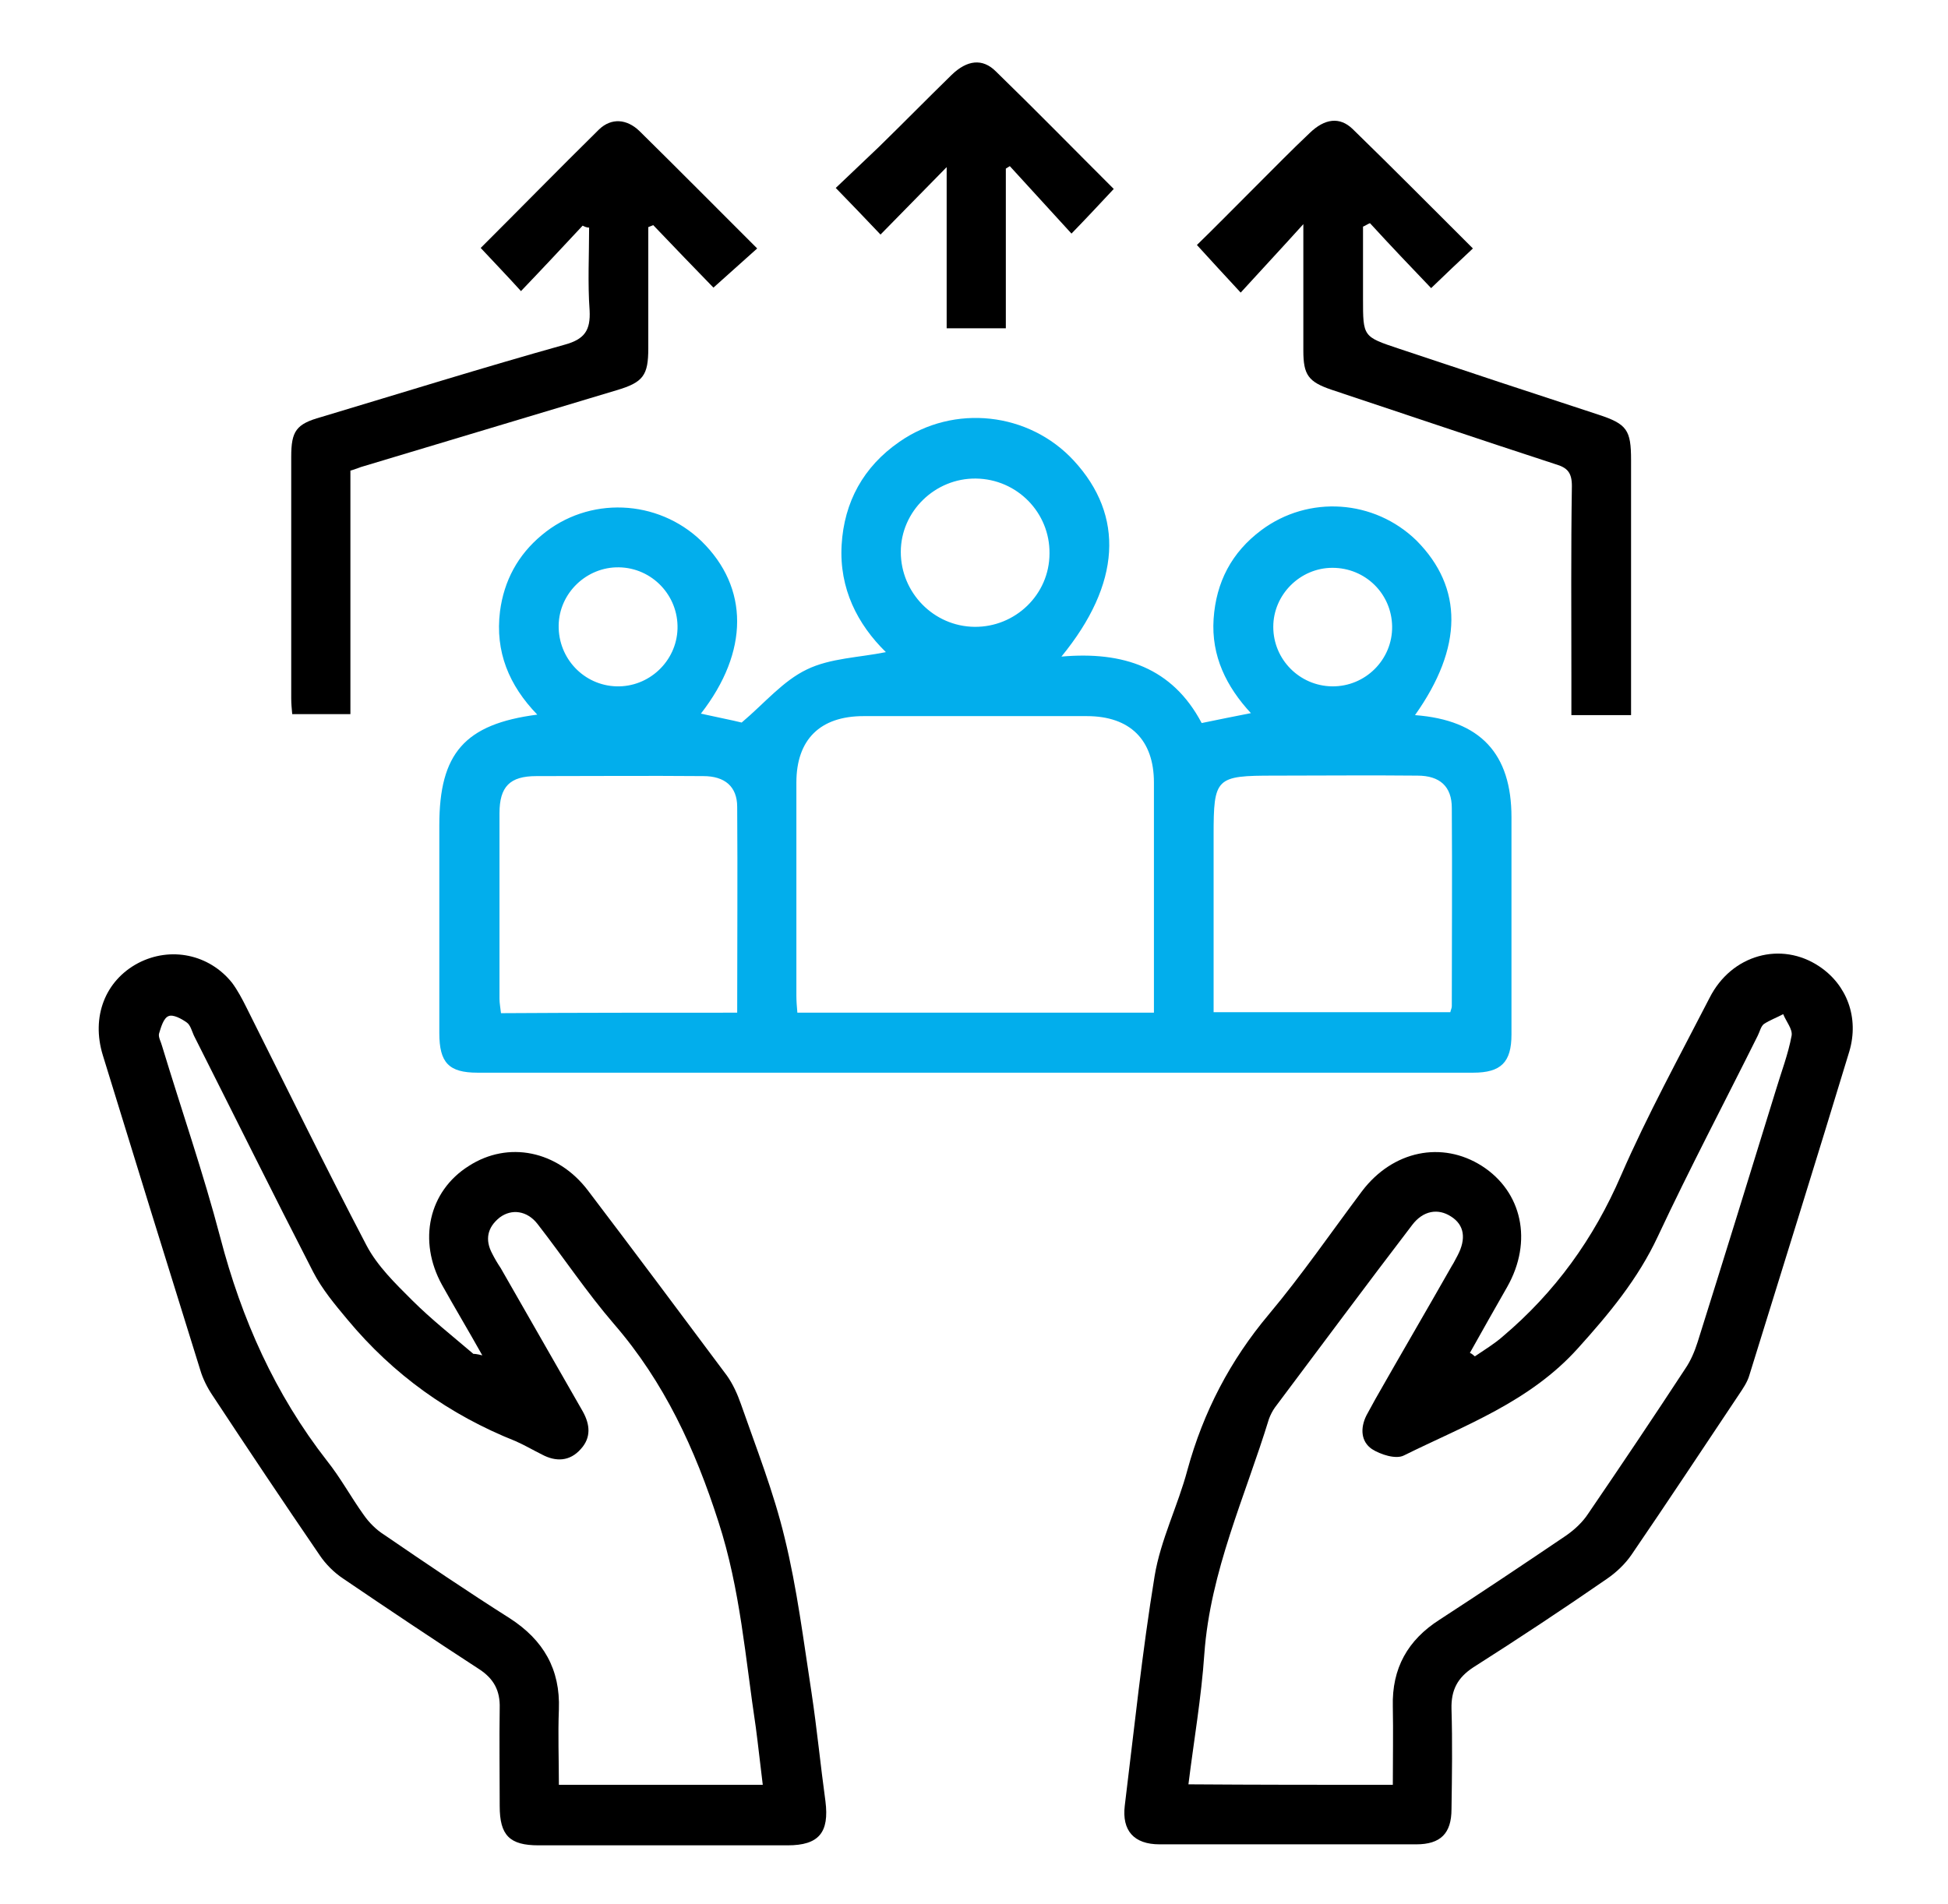 <svg width="90" height="88" viewBox="0 0 90 88" fill="none" xmlns="http://www.w3.org/2000/svg">
<path d="M65.375 33.046C68.408 33.275 69.832 34.833 69.832 37.767C69.832 41.112 69.832 44.458 69.832 47.804C69.832 49.087 69.35 49.569 68.063 49.569C52.739 49.569 37.391 49.569 22.066 49.569C20.733 49.569 20.297 49.11 20.297 47.735C20.297 44.527 20.297 41.342 20.297 38.133C20.297 34.81 21.469 33.458 24.823 33.023C23.514 31.671 22.87 30.112 23.1 28.256C23.284 26.835 23.927 25.644 25.03 24.727C27.19 22.916 30.383 23.054 32.405 25.002C34.611 27.156 34.611 30.112 32.382 32.977C33.094 33.137 33.807 33.275 34.266 33.389C35.323 32.496 36.173 31.464 37.276 30.937C38.356 30.41 39.688 30.387 40.929 30.135C39.62 28.852 38.769 27.202 38.884 25.185C38.999 23.192 39.895 21.564 41.549 20.419C44.077 18.654 47.546 19.044 49.614 21.289C51.957 23.833 51.797 26.973 49.039 30.341C51.889 30.089 54.163 30.846 55.519 33.412C56.277 33.252 56.989 33.114 57.793 32.954C56.667 31.739 55.955 30.319 56.07 28.6C56.185 26.904 56.897 25.529 58.276 24.498C60.459 22.871 63.491 23.077 65.444 24.979C67.604 27.156 67.604 29.906 65.375 33.046ZM53.313 46.796C53.313 43.198 53.313 39.691 53.313 36.162C53.313 34.191 52.21 33.092 50.211 33.092C46.765 33.092 43.342 33.092 39.895 33.092C37.896 33.092 36.794 34.169 36.794 36.162C36.794 39.439 36.794 42.739 36.794 46.017C36.794 46.269 36.816 46.521 36.839 46.796C42.354 46.796 47.776 46.796 53.313 46.796ZM34.059 46.796C34.059 43.564 34.082 40.425 34.059 37.285C34.059 36.346 33.485 35.864 32.497 35.864C29.924 35.842 27.35 35.864 24.777 35.864C23.559 35.864 23.077 36.346 23.077 37.583C23.077 40.448 23.077 43.289 23.077 46.154C23.077 46.36 23.123 46.589 23.146 46.819C26.776 46.796 30.36 46.796 34.059 46.796ZM56.07 46.773C59.792 46.773 63.399 46.773 67.007 46.773C67.029 46.658 67.075 46.589 67.075 46.498C67.075 43.45 67.098 40.379 67.075 37.331C67.075 36.346 66.524 35.842 65.49 35.842C63.284 35.819 61.079 35.842 58.873 35.842C56.162 35.842 56.07 35.933 56.07 38.614C56.07 41.319 56.07 44.023 56.07 46.773ZM45.019 28.966C46.903 28.989 48.488 27.477 48.488 25.575C48.511 23.696 46.995 22.137 45.088 22.114C43.204 22.091 41.618 23.627 41.618 25.506C41.618 27.385 43.135 28.944 45.019 28.966ZM28.476 31.716C29.97 31.762 31.256 30.571 31.302 29.058C31.348 27.523 30.131 26.239 28.591 26.216C27.098 26.194 25.834 27.408 25.811 28.898C25.788 30.433 26.983 31.671 28.476 31.716ZM61.561 26.239C60.068 26.239 58.827 27.477 58.827 28.966C58.827 30.479 60.045 31.694 61.538 31.716C63.078 31.739 64.341 30.479 64.318 28.944C64.295 27.431 63.078 26.239 61.561 26.239Z" fill="#02AEEC"/>
<path d="M22.283 62.631C21.616 61.439 20.996 60.408 20.422 59.377C19.296 57.337 19.801 55.046 21.663 53.877C23.477 52.708 25.752 53.166 27.154 55C29.313 57.842 31.45 60.706 33.587 63.571C33.863 63.96 34.069 64.419 34.23 64.877C34.942 66.916 35.747 68.956 36.252 71.064C36.826 73.402 37.125 75.831 37.493 78.214C37.745 79.887 37.906 81.56 38.136 83.233C38.32 84.677 37.837 85.273 36.39 85.273C32.553 85.273 28.716 85.273 24.879 85.273C23.547 85.273 23.087 84.814 23.087 83.462C23.087 81.95 23.064 80.437 23.087 78.925C23.11 78.123 22.811 77.573 22.145 77.137C20.031 75.762 17.94 74.364 15.85 72.944C15.436 72.669 15.045 72.279 14.77 71.867C13.092 69.414 11.438 66.939 9.807 64.464C9.577 64.121 9.37 63.708 9.256 63.319C7.739 58.46 6.246 53.625 4.752 48.767C4.201 46.979 4.867 45.306 6.384 44.504C7.877 43.725 9.669 44.092 10.726 45.421C10.979 45.764 11.185 46.154 11.369 46.521C13.207 50.187 15.023 53.9 16.93 57.544C17.435 58.506 18.262 59.308 19.043 60.087C19.916 60.958 20.904 61.737 21.869 62.562C21.915 62.562 22.007 62.562 22.283 62.631ZM35.241 82.477C35.126 81.56 35.034 80.689 34.919 79.819C34.437 76.633 34.207 73.448 33.196 70.331C32.116 66.962 30.692 63.869 28.371 61.187C27.108 59.721 26.028 58.094 24.833 56.558C24.351 55.939 23.638 55.848 23.087 56.26C22.512 56.719 22.398 57.291 22.742 57.933C22.857 58.162 22.995 58.392 23.133 58.598C24.397 60.798 25.66 63.021 26.924 65.221C27.268 65.839 27.314 66.435 26.832 66.962C26.326 67.535 25.683 67.558 25.04 67.214C24.626 67.008 24.236 66.779 23.822 66.596C20.766 65.381 18.17 63.525 16.056 60.981C15.482 60.294 14.885 59.583 14.471 58.781C12.61 55.16 10.795 51.494 8.957 47.85C8.865 47.644 8.796 47.369 8.635 47.254C8.382 47.071 7.992 46.864 7.785 46.956C7.555 47.048 7.44 47.46 7.349 47.758C7.303 47.919 7.44 48.148 7.486 48.331C8.382 51.287 9.393 54.198 10.175 57.177C11.162 60.958 12.702 64.419 15.114 67.512C15.735 68.291 16.217 69.185 16.792 69.987C17.044 70.354 17.389 70.698 17.757 70.927C19.664 72.233 21.593 73.539 23.546 74.777C25.109 75.785 25.89 77.137 25.821 78.994C25.775 80.162 25.821 81.308 25.821 82.477C29.015 82.477 32.093 82.477 35.241 82.477Z" fill="black"/>
<path d="M68.141 62.677C68.578 62.379 69.037 62.104 69.428 61.76C71.84 59.721 73.632 57.246 74.896 54.312C76.114 51.517 77.584 48.835 78.986 46.108C79.996 44.114 82.294 43.473 84.063 44.664C85.327 45.512 85.901 47.025 85.442 48.583C83.925 53.579 82.363 58.575 80.823 63.548C80.732 63.869 80.525 64.166 80.341 64.442C78.687 66.916 77.055 69.391 75.378 71.844C75.08 72.279 74.666 72.669 74.23 72.966C72.208 74.364 70.163 75.716 68.072 77.046C67.337 77.527 67.038 78.1 67.061 78.971C67.107 80.506 67.084 82.064 67.061 83.6C67.061 84.723 66.556 85.227 65.43 85.227C61.478 85.227 57.526 85.227 53.574 85.227C52.38 85.227 51.828 84.585 51.966 83.439C52.403 79.887 52.77 76.335 53.345 72.829C53.62 71.156 54.424 69.575 54.861 67.925C55.596 65.244 56.837 62.86 58.629 60.729C60.145 58.919 61.501 56.948 62.925 55.046C64.35 53.166 66.624 52.708 68.463 53.877C70.324 55.069 70.829 57.36 69.634 59.469C69.06 60.477 68.486 61.485 67.911 62.517C68.026 62.562 68.072 62.631 68.141 62.677ZM64.35 82.477C64.35 81.216 64.373 80.048 64.35 78.856C64.304 77.091 65.039 75.785 66.51 74.846C68.486 73.562 70.439 72.256 72.368 70.95C72.759 70.675 73.127 70.331 73.379 69.942C74.896 67.719 76.389 65.496 77.86 63.25C78.112 62.883 78.296 62.448 78.434 62.012C79.652 58.139 80.847 54.267 82.041 50.394C82.294 49.546 82.616 48.721 82.776 47.85C82.822 47.552 82.524 47.208 82.386 46.864C82.087 47.025 81.766 47.139 81.49 47.323C81.352 47.437 81.306 47.666 81.214 47.85C79.675 50.944 78.067 53.992 76.596 57.131C75.677 59.102 74.344 60.706 72.897 62.31C70.668 64.785 67.681 65.862 64.855 67.26C64.488 67.444 63.776 67.214 63.385 66.962C62.88 66.619 62.834 66 63.132 65.404C63.27 65.152 63.408 64.9 63.546 64.648C64.718 62.585 65.912 60.546 67.084 58.483C67.176 58.346 67.245 58.185 67.337 58.025C67.75 57.246 67.659 56.604 67.038 56.214C66.441 55.825 65.751 55.939 65.246 56.604C63.109 59.4 61.019 62.219 58.905 65.037C58.79 65.198 58.698 65.381 58.629 65.564C57.526 69.162 55.918 72.6 55.642 76.427C55.504 78.444 55.16 80.414 54.907 82.454C58.078 82.477 61.156 82.477 64.35 82.477Z" fill="black"/>
<path d="M26.919 10.427C25.977 11.435 25.058 12.421 24.07 13.452C23.427 12.741 22.829 12.123 22.209 11.458C24.001 9.671 25.816 7.814 27.677 5.981C28.252 5.431 28.964 5.5 29.538 6.05C31.353 7.837 33.145 9.648 34.983 11.481C34.317 12.077 33.651 12.673 32.962 13.291C32.111 12.421 31.146 11.412 30.181 10.404C30.113 10.427 30.021 10.473 29.952 10.495C29.952 11.183 29.952 11.893 29.952 12.581C29.952 13.75 29.952 14.918 29.952 16.087C29.952 17.348 29.722 17.668 28.481 18.035C24.598 19.204 20.692 20.373 16.81 21.541C16.626 21.587 16.442 21.679 16.189 21.748C16.189 25.483 16.189 29.218 16.189 33C15.27 33 14.42 33 13.501 33C13.478 32.748 13.455 32.518 13.455 32.266C13.455 28.554 13.455 24.841 13.455 21.106C13.455 19.914 13.685 19.593 14.834 19.273C18.579 18.15 22.324 16.981 26.092 15.927C27.011 15.675 27.287 15.262 27.241 14.345C27.149 13.085 27.218 11.802 27.218 10.518C27.103 10.518 27.011 10.473 26.919 10.427Z" fill="black"/>
<path d="M75.357 33.046C74.392 33.046 73.541 33.046 72.6 33.046C72.6 32.45 72.6 31.877 72.6 31.304C72.6 28.348 72.577 25.414 72.623 22.458C72.623 21.839 72.416 21.61 71.864 21.45C68.418 20.327 64.972 19.158 61.525 18.012C60.445 17.646 60.216 17.325 60.216 16.202C60.216 14.323 60.216 12.444 60.216 10.358C59.182 11.504 58.24 12.512 57.321 13.521C56.539 12.673 55.942 12.031 55.299 11.321C56.126 10.519 57.068 9.556 58.01 8.617C58.837 7.792 59.664 6.944 60.514 6.142C61.204 5.477 61.893 5.385 62.49 5.958C64.351 7.769 66.189 9.625 68.05 11.481C67.384 12.1 66.764 12.696 66.12 13.314C65.201 12.352 64.236 11.344 63.294 10.312C63.179 10.358 63.088 10.427 62.973 10.473C62.973 11.596 62.973 12.719 62.973 13.819C62.973 15.56 62.973 15.56 64.627 16.11C67.706 17.142 70.761 18.15 73.84 19.158C75.173 19.594 75.357 19.869 75.357 21.267C75.357 24.864 75.357 28.462 75.357 32.083C75.357 32.427 75.357 32.702 75.357 33.046Z" fill="black"/>
<path d="M51.457 8.731C50.813 9.419 50.239 10.037 49.504 10.794C48.539 9.739 47.597 8.708 46.655 7.677C46.586 7.723 46.54 7.746 46.471 7.791C46.471 10.244 46.471 12.673 46.471 15.171C45.529 15.171 44.656 15.171 43.737 15.171C43.737 12.719 43.737 10.267 43.737 7.723C42.68 8.8 41.692 9.808 40.681 10.839C39.923 10.037 39.325 9.419 38.613 8.685C39.257 8.066 39.946 7.425 40.612 6.783C41.738 5.683 42.841 4.56 43.967 3.46C44.679 2.773 45.391 2.681 46.011 3.3C47.849 5.087 49.642 6.921 51.457 8.731Z" fill="black"/>
</svg>
